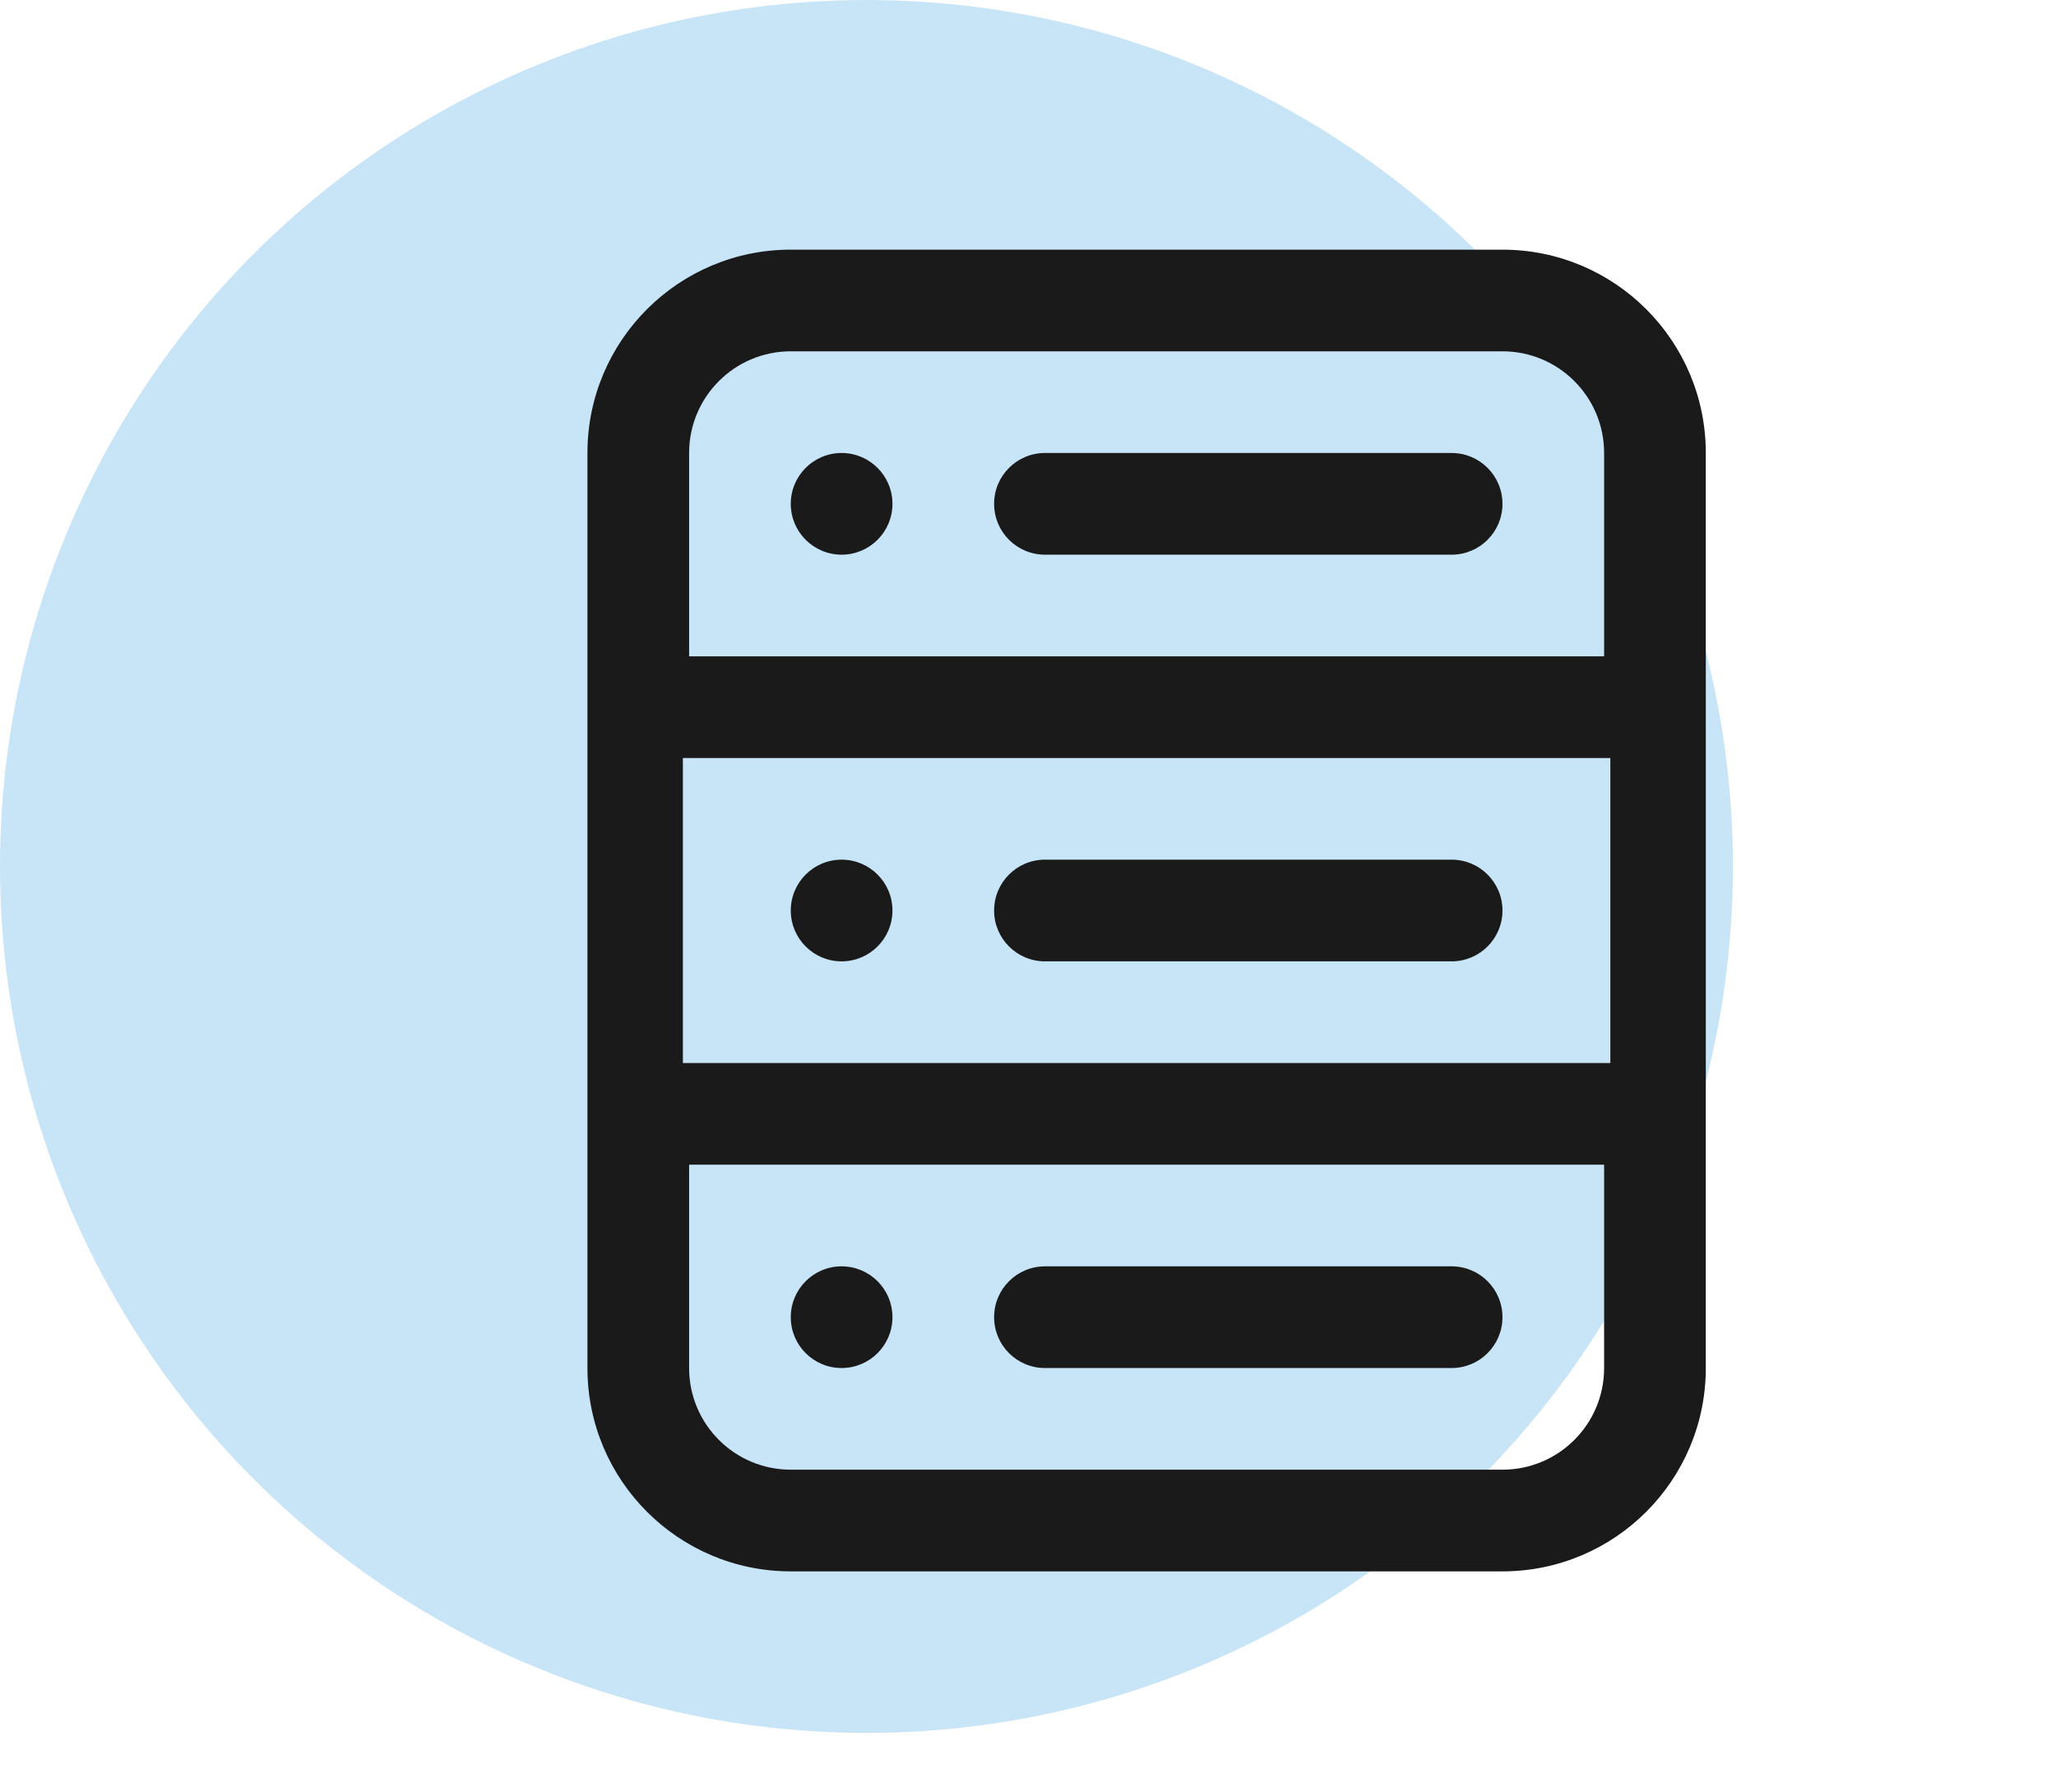 <svg xmlns="http://www.w3.org/2000/svg" width="70" height="61" viewBox="0 0 70 61" fill="none"><circle opacity="0.3" cx="29.5" cy="29.5" r="29.5" fill="#47A5E5"></circle><path d="M30.385 17.154C30.385 18.11 29.61 18.885 28.654 18.885C27.698 18.885 26.923 18.11 26.923 17.154C26.923 16.198 27.698 15.423 28.654 15.423C29.61 15.423 30.385 16.198 30.385 17.154Z" fill="#1A1A1A"></path><path d="M33.846 17.154C33.846 16.198 34.621 15.423 35.577 15.423H49.423C50.379 15.423 51.154 16.198 51.154 17.154C51.154 18.11 50.379 18.885 49.423 18.885H35.577C34.621 18.885 33.846 18.11 33.846 17.154Z" fill="#1A1A1A"></path><path d="M30.385 31C30.385 31.956 29.61 32.731 28.654 32.731C27.698 32.731 26.923 31.956 26.923 31C26.923 30.044 27.698 29.269 28.654 29.269C29.61 29.269 30.385 30.044 30.385 31Z" fill="#1A1A1A"></path><path d="M35.577 29.269C34.621 29.269 33.846 30.044 33.846 31C33.846 31.956 34.621 32.731 35.577 32.731H49.423C50.379 32.731 51.154 31.956 51.154 31C51.154 30.044 50.379 29.269 49.423 29.269H35.577Z" fill="#1A1A1A"></path><path d="M30.385 44.846C30.385 45.802 29.61 46.577 28.654 46.577C27.698 46.577 26.923 45.802 26.923 44.846C26.923 43.89 27.698 43.115 28.654 43.115C29.61 43.115 30.385 43.89 30.385 44.846Z" fill="#1A1A1A"></path><path d="M35.577 43.115C34.621 43.115 33.846 43.89 33.846 44.846C33.846 45.802 34.621 46.577 35.577 46.577H49.423C50.379 46.577 51.154 45.802 51.154 44.846C51.154 43.89 50.379 43.115 49.423 43.115H35.577Z" fill="#1A1A1A"></path><path fill-rule="evenodd" clip-rule="evenodd" d="M20 15.423C20 11.6 23.1 8.5 26.923 8.5H51.154C54.977 8.5 58.077 11.6 58.077 15.423L58.077 46.577C58.077 50.4 54.977 53.5 51.154 53.5L26.923 53.5C23.1 53.5 20 50.4 20 46.577L20 15.423ZM26.923 11.961H51.154C53.066 11.961 54.615 13.511 54.615 15.423V22.346H23.462V15.423C23.462 13.511 25.012 11.961 26.923 11.961ZM54.827 25.808H23.25V36.192L54.827 36.192V25.808ZM54.615 39.654H23.462L23.462 46.577C23.462 48.489 25.011 50.038 26.923 50.038L51.154 50.038C53.066 50.038 54.615 48.489 54.615 46.577V39.654Z" fill="#1A1A1A"></path></svg>